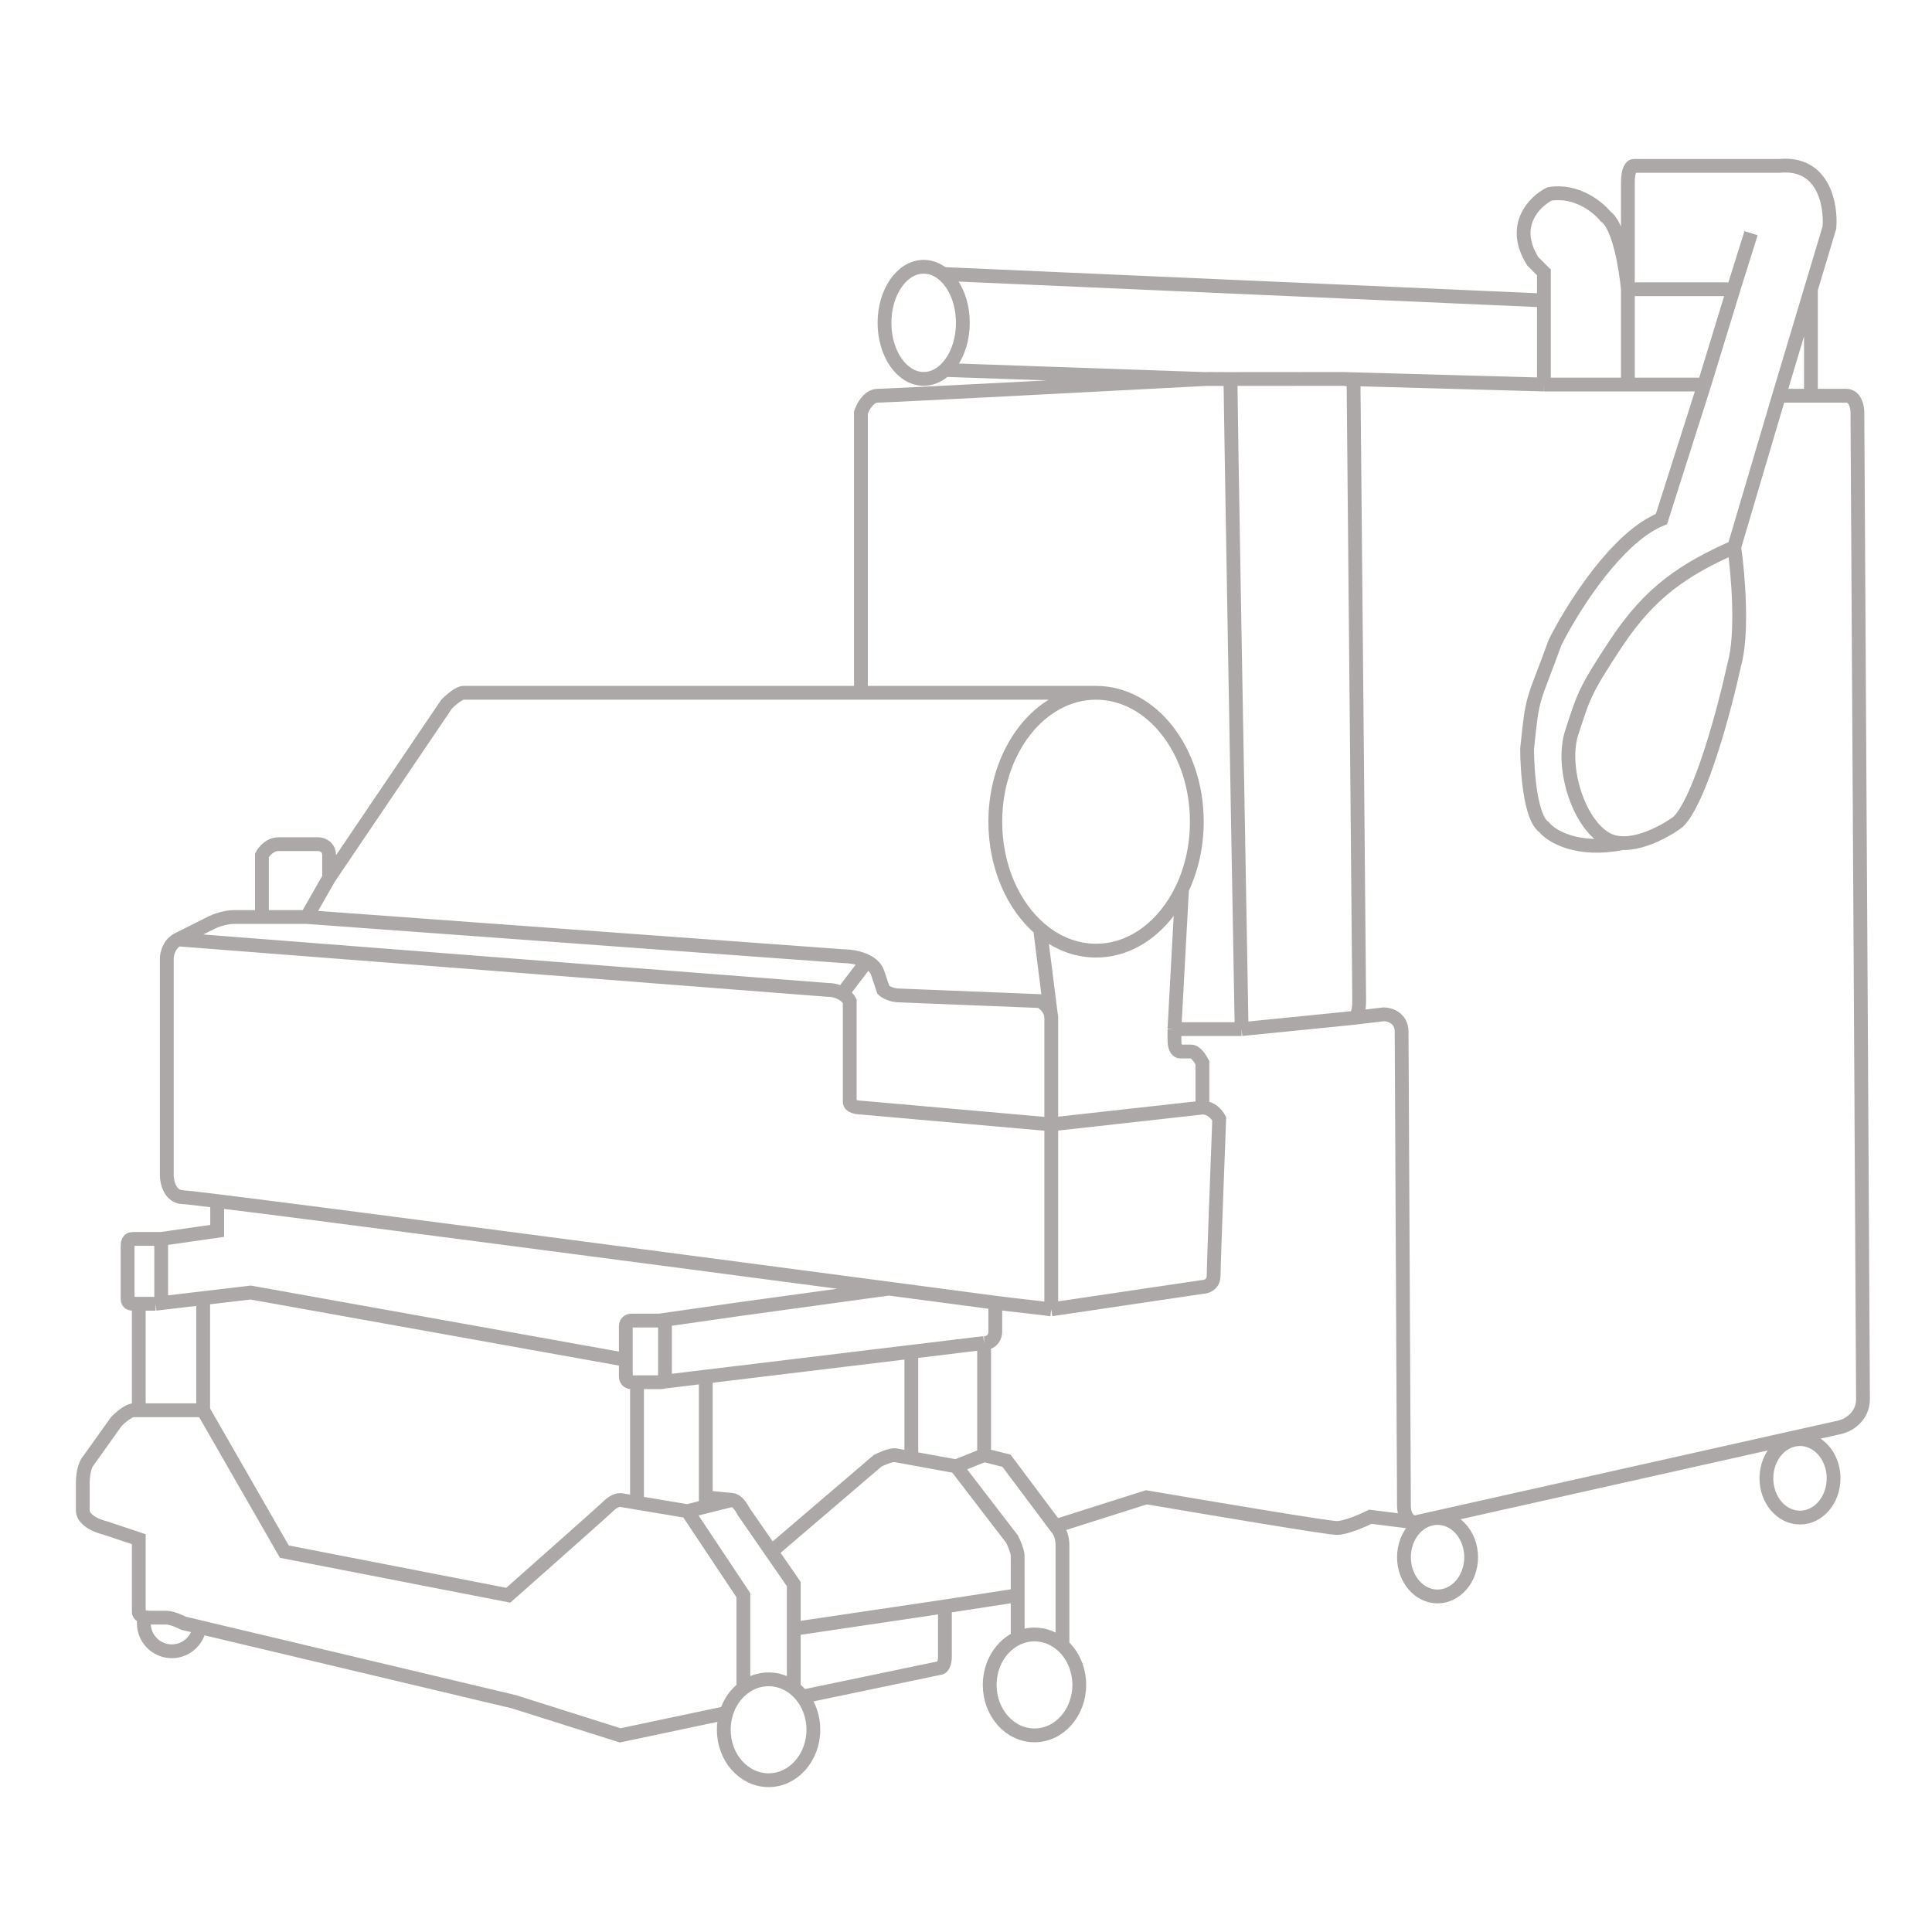 <svg width="140" height="140" viewBox="0 0 140 140" fill="none" xmlns="http://www.w3.org/2000/svg">
<path d="M12.896 68.075C12.247 68.4 12.085 69.14 12.085 69.469V85.134C12.085 85.675 12.328 86.758 13.302 86.758C13.433 86.758 14.294 86.857 15.736 87.034M12.896 68.075L15.33 66.856C15.601 66.721 16.304 66.45 16.953 66.45C17.602 66.45 18.576 66.45 18.981 66.45M12.896 68.075L59.953 71.73C60.412 71.73 60.769 71.85 61.032 72.006M18.981 66.45V61.982C19.116 61.711 19.549 61.17 20.198 61.17C20.847 61.17 22.362 61.17 23.038 61.17C23.308 61.17 23.849 61.332 23.849 61.982V63.607M18.981 66.45H22.226M23.849 63.607L22.226 66.45M23.849 63.607L32.368 51.016C32.638 50.745 33.26 50.203 33.585 50.203C33.809 50.203 48.398 50.203 62.387 50.203M22.226 66.45L61.17 69.293C61.846 69.293 63.279 69.537 63.604 70.512L64.009 71.73C64.145 71.865 64.577 72.136 65.226 72.136L75.368 72.543C75.638 72.678 76.179 73.111 76.179 73.761M79.424 50.203C75.392 50.203 72.123 54.386 72.123 59.545C72.123 62.784 73.411 65.638 75.368 67.314M79.424 50.203C83.457 50.203 86.726 54.386 86.726 59.545C86.726 61.331 86.335 63 85.655 64.419M79.424 50.203C74.752 50.203 68.629 50.203 62.387 50.203M76.179 94.882L87.132 93.257C87.403 93.257 87.943 93.095 87.943 92.445C87.943 91.795 88.214 84.592 88.349 81.072C88.214 80.801 87.781 80.26 87.132 80.26M76.179 94.882C75.025 94.729 73.398 94.567 72.123 94.398M76.179 94.882V81.478M87.132 80.26L76.179 81.478M87.132 80.26V77.01C86.997 76.74 86.645 76.198 86.321 76.198C85.996 76.198 85.645 76.198 85.509 76.198C85.374 76.198 85.104 76.035 85.104 75.386C85.104 75.166 85.104 74.879 85.104 74.573M76.179 81.478L62.387 80.26C62.116 80.26 61.575 80.178 61.575 79.853C61.575 79.529 61.575 74.844 61.575 72.543C61.504 72.399 61.327 72.181 61.032 72.006M76.179 81.478C76.179 79.177 76.179 74.411 76.179 73.761M76.179 73.761L75.368 67.314M62.792 69.699L61.032 72.006M85.655 64.419C84.371 67.099 82.061 68.887 79.424 68.887C77.924 68.887 76.528 68.308 75.368 67.314M85.655 64.419L85.104 74.573M62.387 50.203V29.895C62.522 29.488 62.955 28.676 63.604 28.676C64.248 28.676 79.615 27.875 87.376 27.466M89.972 74.573C89.701 59.68 89.16 28.439 89.16 27.465C89.16 27.465 88.079 27.458 87.538 27.458C87.484 27.46 87.431 27.463 87.376 27.466M89.972 74.573H85.104M89.972 74.573L98.085 73.761M98.085 73.761C98.22 73.761 98.491 73.517 98.491 72.543C98.491 71.568 98.22 42.35 98.085 27.864C98.085 27.728 97.923 27.458 97.274 27.458M98.085 73.761L100.275 73.5C100.703 73.506 101.561 73.766 101.566 74.759C101.659 93.104 101.736 108.577 101.736 109.098C101.736 110.073 102.277 110.316 102.547 110.316M97.274 27.458C96.624 27.458 90.405 27.463 87.376 27.466M97.274 27.458L111.877 27.864M87.376 27.466L68.472 26.809M15.736 87.034V89.195L11.679 89.776M15.736 87.034C23.241 87.956 46.482 91.009 64.415 93.378M11.274 94.476C11.75 94.419 11.679 94.313 11.679 93.663C11.679 93.013 11.679 90.801 11.679 89.776M11.274 94.476H10.057M11.274 94.476L14.722 94.069M11.679 89.776H9.651C9.245 89.776 9.245 90.089 9.245 90.414C9.245 90.739 9.245 93.257 9.245 94.069C9.245 94.34 9.326 94.476 9.651 94.476H10.057M45.349 98.537L18.17 93.663L14.722 94.069M45.349 98.537C45.349 98.862 45.349 99.62 45.349 99.756C45.349 99.891 45.43 100.162 45.755 100.162C45.84 100.162 45.985 100.162 46.16 100.162M45.349 98.537C45.349 97.725 45.349 96.425 45.349 96.1C45.349 95.775 45.62 95.694 45.755 95.694C46.296 95.694 47.459 95.694 47.783 95.694M47.783 100.162C48.189 100.162 48.189 100.162 48.189 99.35C48.189 99.062 48.189 96.777 48.189 96.1C48.189 95.829 48.108 95.694 47.783 95.694M47.783 100.162L51.144 99.756M47.783 100.162C47.385 100.162 46.65 100.162 46.16 100.162M47.783 95.694L53.462 94.882L64.415 93.378M72.123 94.398V96.506C72.123 96.777 71.96 97.319 71.311 97.319M72.123 94.398C69.724 94.08 67.13 93.737 64.415 93.378M71.311 97.319V105.442M71.311 97.319L66.038 97.956M102.547 110.316L104.981 109.771L110.66 108.499L124.858 105.319L129.118 104.365M102.547 110.316L99.302 109.91C98.761 110.181 97.517 110.722 96.868 110.722C96.219 110.722 87.403 109.24 83.076 108.499L76.486 110.59M128.915 28.676L125.67 39.643M128.915 28.676L131.227 20.959M128.915 28.676C129.502 28.676 130.375 28.676 131.227 28.676M125.67 39.643C125.94 41.538 126.319 45.898 125.67 48.172C124.994 51.286 123.236 57.92 121.613 59.545C120.531 60.357 117.962 61.738 116.34 60.764C114.311 59.545 113.094 55.483 113.906 53.046C114.717 50.609 114.717 50.203 117.151 46.548C119.585 42.892 122.019 41.267 125.67 39.643ZM126.887 16.897L125.614 20.959M117.962 20.959C117.962 18.793 117.962 14.216 117.962 13.242C117.962 12.267 118.233 12.023 118.368 12.023H127.292H128.915C132.16 11.698 132.701 14.866 132.566 16.491L131.227 20.959M117.962 20.959H125.614M117.962 20.959V27.864M117.962 20.959C117.827 19.47 117.313 16.329 116.34 15.679C115.799 15.002 114.23 13.729 112.283 14.054C111.201 14.596 109.443 16.329 111.066 18.928L111.877 19.74V21.771M125.614 20.959L123.5 27.864M131.227 20.959V28.676M131.227 28.676C131.83 28.676 132.422 28.676 132.897 28.676C133.298 28.676 133.615 28.676 133.783 28.676C134.432 28.676 134.594 29.488 134.594 29.895C134.73 53.182 135 100.081 135 101.38C135 102.68 133.918 103.276 133.377 103.411L131.248 103.888M111.877 27.864H117.962M111.877 27.864V21.771M123.5 27.864L120.396 37.612C120.125 37.72 119.855 37.856 119.585 38.015C116.623 39.76 113.804 44.314 112.689 46.548C111.066 51.016 111.066 50.203 110.66 54.265C110.66 55.874 110.904 59.26 111.877 59.928C112.418 60.605 114.311 61.747 117.557 61.097M123.5 27.864H117.962M51.144 99.756V108.499L53.057 108.692M51.144 99.756L66.038 97.956M53.057 108.692C53.192 108.692 53.543 108.854 53.868 109.504L55.693 112.144L55.896 112.437M53.057 108.692L49.811 109.504M49.811 109.504L53.868 115.596V119.252V122.322M49.811 109.504L46.16 108.895M57.519 118.033V114.784L55.896 112.437M57.519 118.033V119.252V122.322M57.519 118.033L68.472 116.409M68.472 116.409V120.064C68.472 120.335 68.391 120.877 68.066 120.877L58.33 122.907M68.472 116.409L73.743 115.596M55.896 112.437L63.604 105.848C63.874 105.713 64.496 105.442 64.821 105.442L66.038 105.664M69.283 106.255L73.34 111.535C73.465 111.787 73.708 112.343 73.741 112.681M69.283 106.255L66.038 105.664M69.283 106.255L71.311 105.442M73.745 112.753C73.745 112.73 73.744 112.706 73.741 112.681M71.311 105.442L72.934 105.848L76.486 110.59M66.038 97.956V105.664M46.16 100.162V108.895M46.16 108.895L44.943 108.692C44.808 108.692 44.457 108.773 44.132 109.098C43.858 109.372 40.476 112.372 38.047 114.52C37.601 114.915 37.187 115.281 36.83 115.596L20.604 112.437L14.722 102.193M10.057 94.476V102.193M10.057 102.193H9.651C9.516 102.193 9.083 102.355 8.434 103.005L6.406 105.848C6.27 105.984 6 106.498 6 107.473C6 108.448 6 109.233 6 109.504C6 109.775 6.325 110.397 7.623 110.722L10.057 111.535V116.815C10.057 116.911 10.139 117.077 10.422 117.164M10.057 102.193H14.722M14.722 102.193V94.069M111.877 21.771L68.326 19.853M73.745 118.705C72.556 119.248 71.717 120.561 71.717 122.095C71.717 124.114 73.17 125.751 74.962 125.751C76.755 125.751 78.208 124.114 78.208 122.095C78.208 120.941 77.733 119.911 76.991 119.241M73.745 118.705C74.121 118.534 74.532 118.44 74.962 118.44C75.73 118.44 76.435 118.74 76.991 119.241M73.745 118.705L73.743 115.596M52.633 124.126C52.513 124.507 52.448 124.917 52.448 125.344C52.448 127.363 53.901 129 55.693 129C57.486 129 58.939 127.363 58.939 125.344C58.939 124.088 58.376 122.98 57.519 122.322M52.633 124.126L44.943 125.751L37.236 123.314L13.302 117.627C12.653 117.302 12.22 117.221 12.085 117.221H10.868C10.682 117.221 10.536 117.199 10.422 117.164M52.633 124.126C52.865 123.386 53.302 122.756 53.868 122.322M76.486 110.59L76.585 110.722C76.909 111.047 76.991 111.67 76.991 111.941C76.991 112.889 76.991 114.865 76.991 115.19V119.241M129.118 104.365L129.42 104.541M129.118 104.365L131.248 103.888M129.42 104.541C128.582 104.99 128 105.979 128 107.127C128 108.697 129.09 109.97 130.434 109.97C131.778 109.97 132.868 108.697 132.868 107.127C132.868 105.979 132.286 104.99 131.448 104.541M129.42 104.541C129.729 104.376 130.072 104.283 130.434 104.283C130.796 104.283 131.139 104.376 131.448 104.541M131.248 103.888L131.448 104.541M14.478 117.627C14.478 118.749 13.57 119.658 12.45 119.658C11.33 119.658 10.422 118.749 10.422 117.627V117.164M73.741 112.681L73.743 115.596M53.868 122.322C54.388 121.922 55.017 121.689 55.693 121.689C56.37 121.689 56.999 121.922 57.519 122.322M69.773 23.394C69.773 25.637 68.501 27.456 66.933 27.456C65.365 27.456 64.094 25.637 64.094 23.394C64.094 21.151 65.365 19.332 66.933 19.332C68.501 19.332 69.773 21.151 69.773 23.394ZM106.604 112.842C106.604 114.412 105.514 115.685 104.17 115.685C102.826 115.685 101.736 114.412 101.736 112.842C101.736 112 102.049 111.243 102.547 110.722C102.978 110.272 103.546 109.998 104.17 109.998C104.793 109.998 105.362 110.272 105.792 110.722C106.29 111.243 106.604 112 106.604 112.842Z" stroke="#ADA8A8"/>
</svg>
